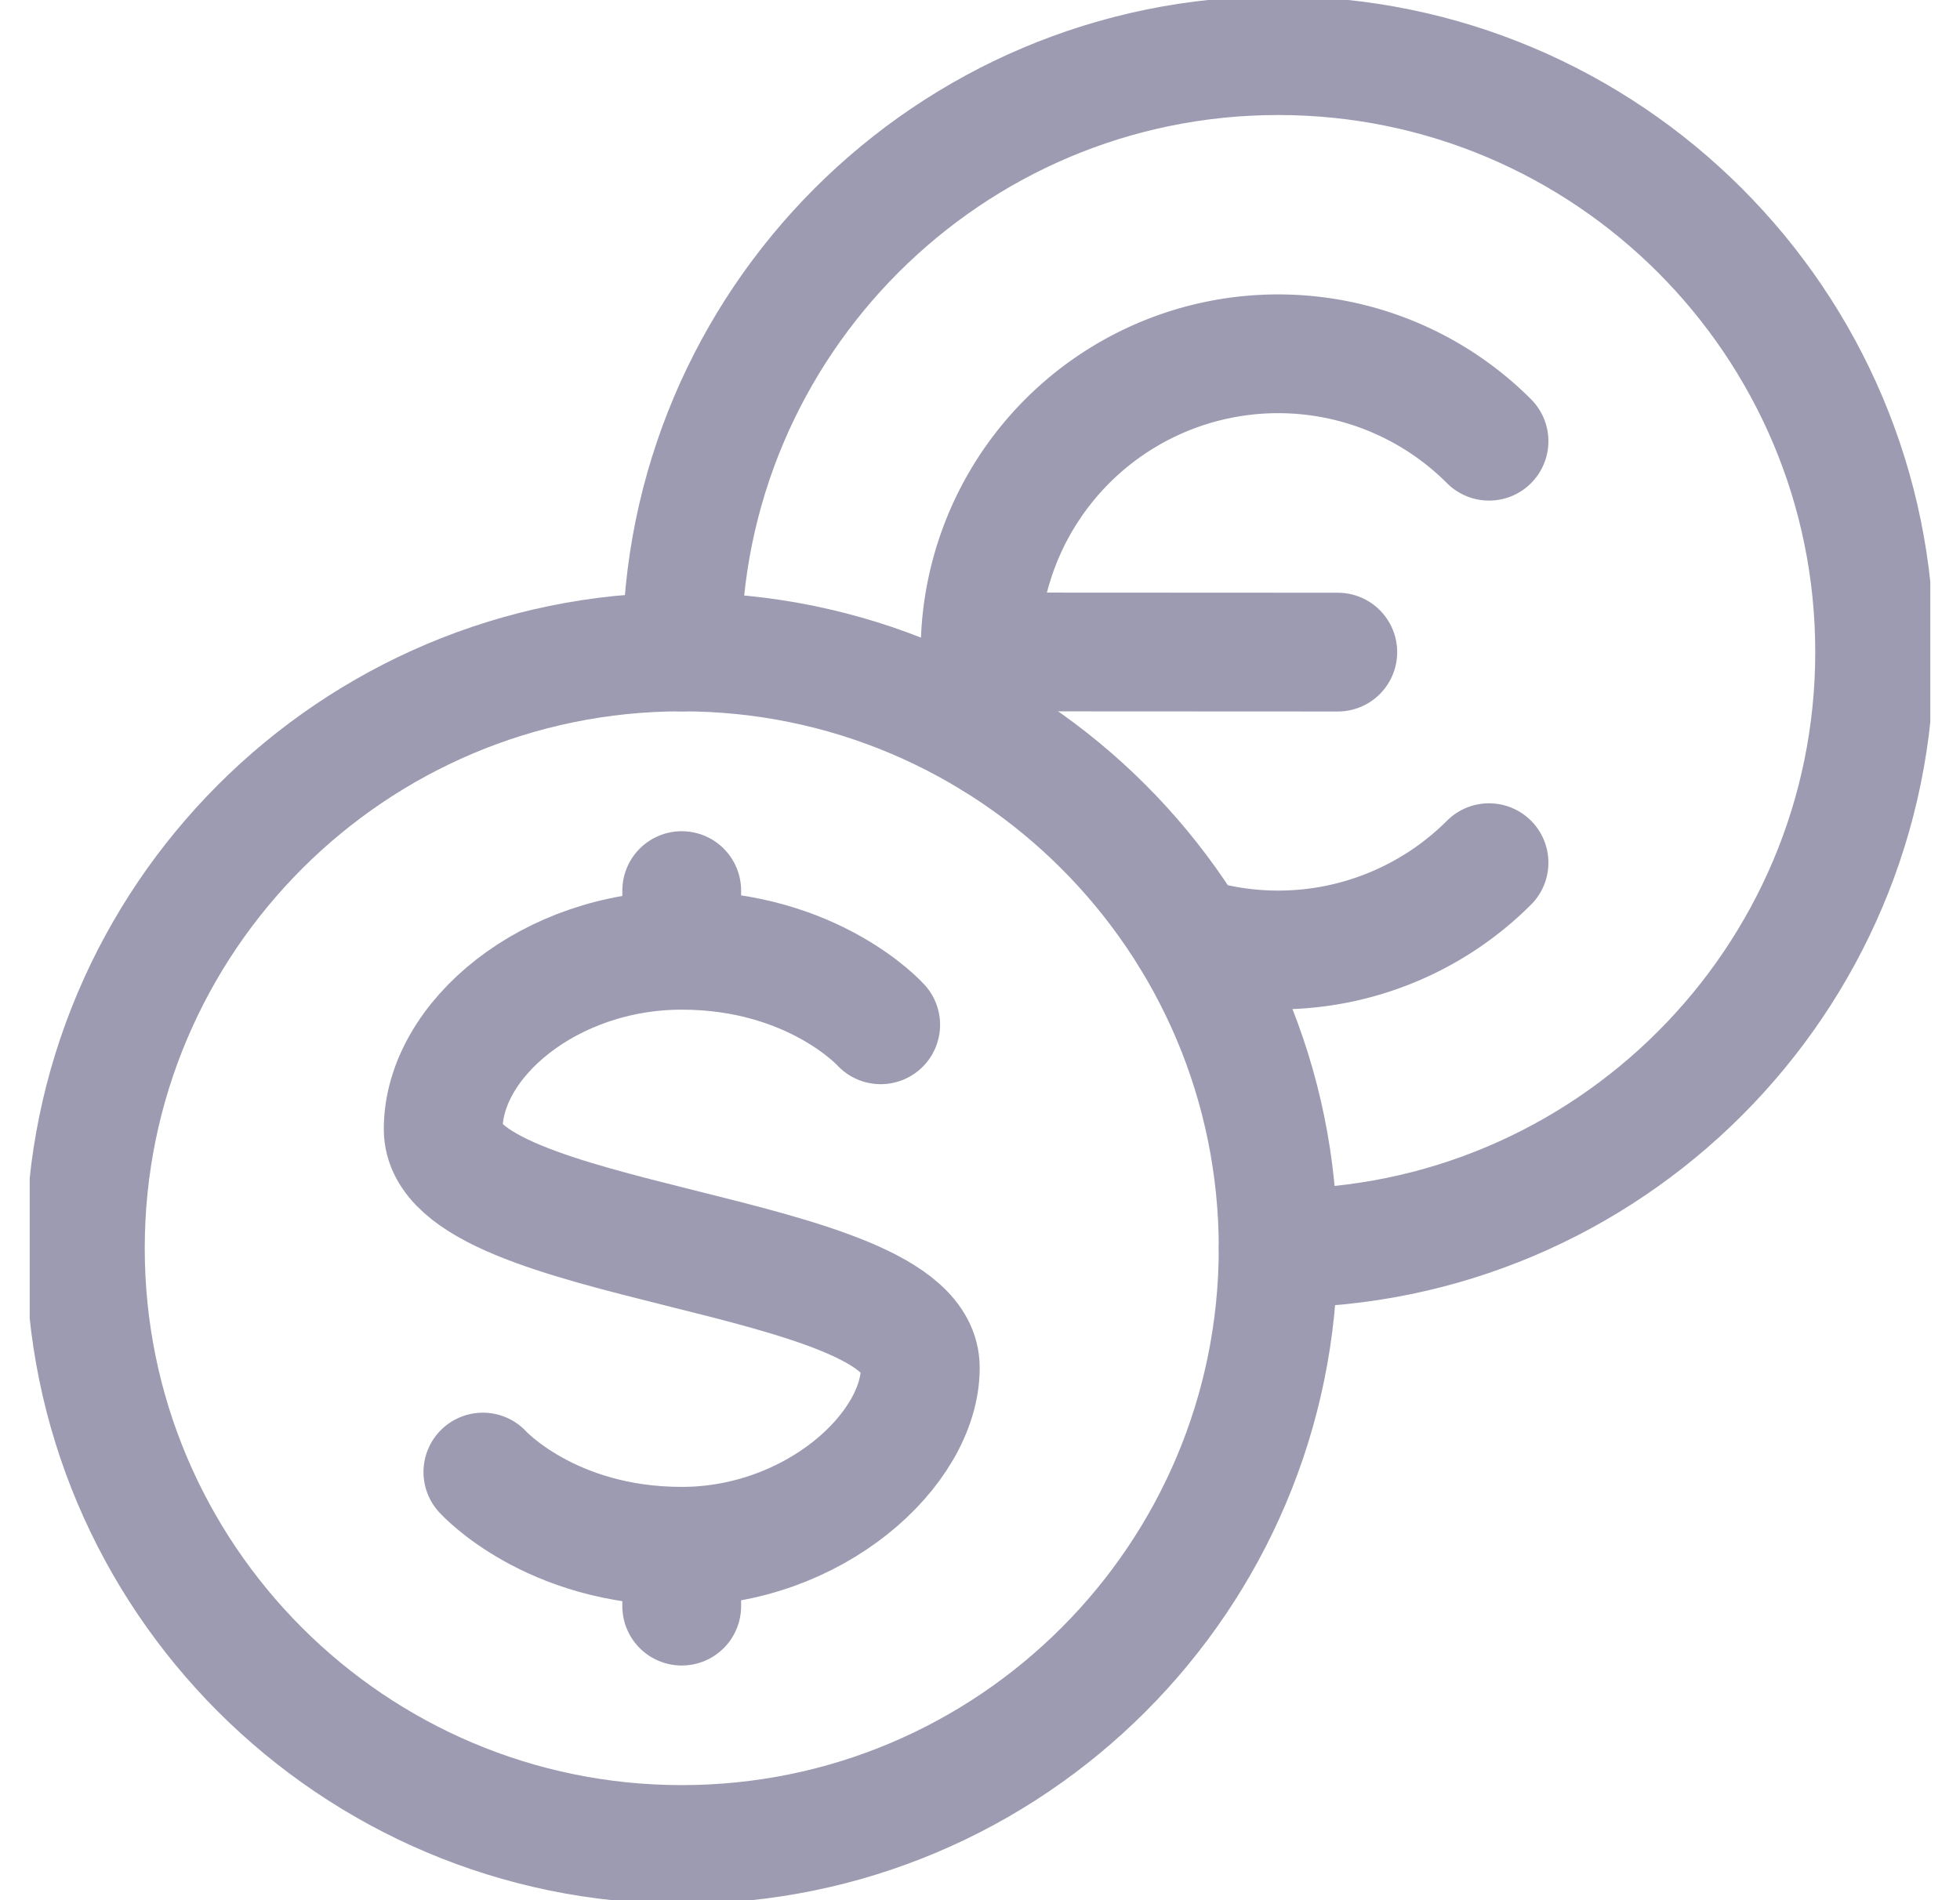 <svg width="33" height="32" fill="none" xmlns="http://www.w3.org/2000/svg"><g clip-path="url(#clip0_235_2222)" stroke="#9C9BB1" stroke-width="2" stroke-miterlimit="10" stroke-linecap="round" stroke-linejoin="round"><path d="M11.48 10.98C11.48 5.437 15.977.937 21.52.937c5.544 0 10.043 4.5 10.043 10.043 0 5.542-4.5 10.041-10.042 10.041M8.13 24.79s1.129 1.25 3.348 1.25m0 0c2.22 0 4.017-1.623 4.017-3.008 0-2.009-8.033-2.009-8.033-4.017 0-1.506 1.797-3.012 4.016-3.012 2.22 0 3.35 1.255 3.35 1.255m-3.35 8.782v1.008m0-12.05v1.001m5.026-5.02l6.02.003"/><path d="M11.48 10.979c5.542 0 10.04 4.5 10.04 10.042s-4.498 10.041-10.04 10.041c-5.544 0-10.043-4.499-10.043-10.041 0-5.543 4.5-10.042 10.042-10.042z"/><path d="M25.07 14.528a5.02 5.02 0 01-5.025 1.248m-3.32-3.319A5.018 5.018 0 0125.07 7.43"/></g><defs><clipPath id="clip0_235_2222"><path fill="#fff" transform="translate(.5)" d="M0 0h32v32H0z"/></clipPath></defs></svg>